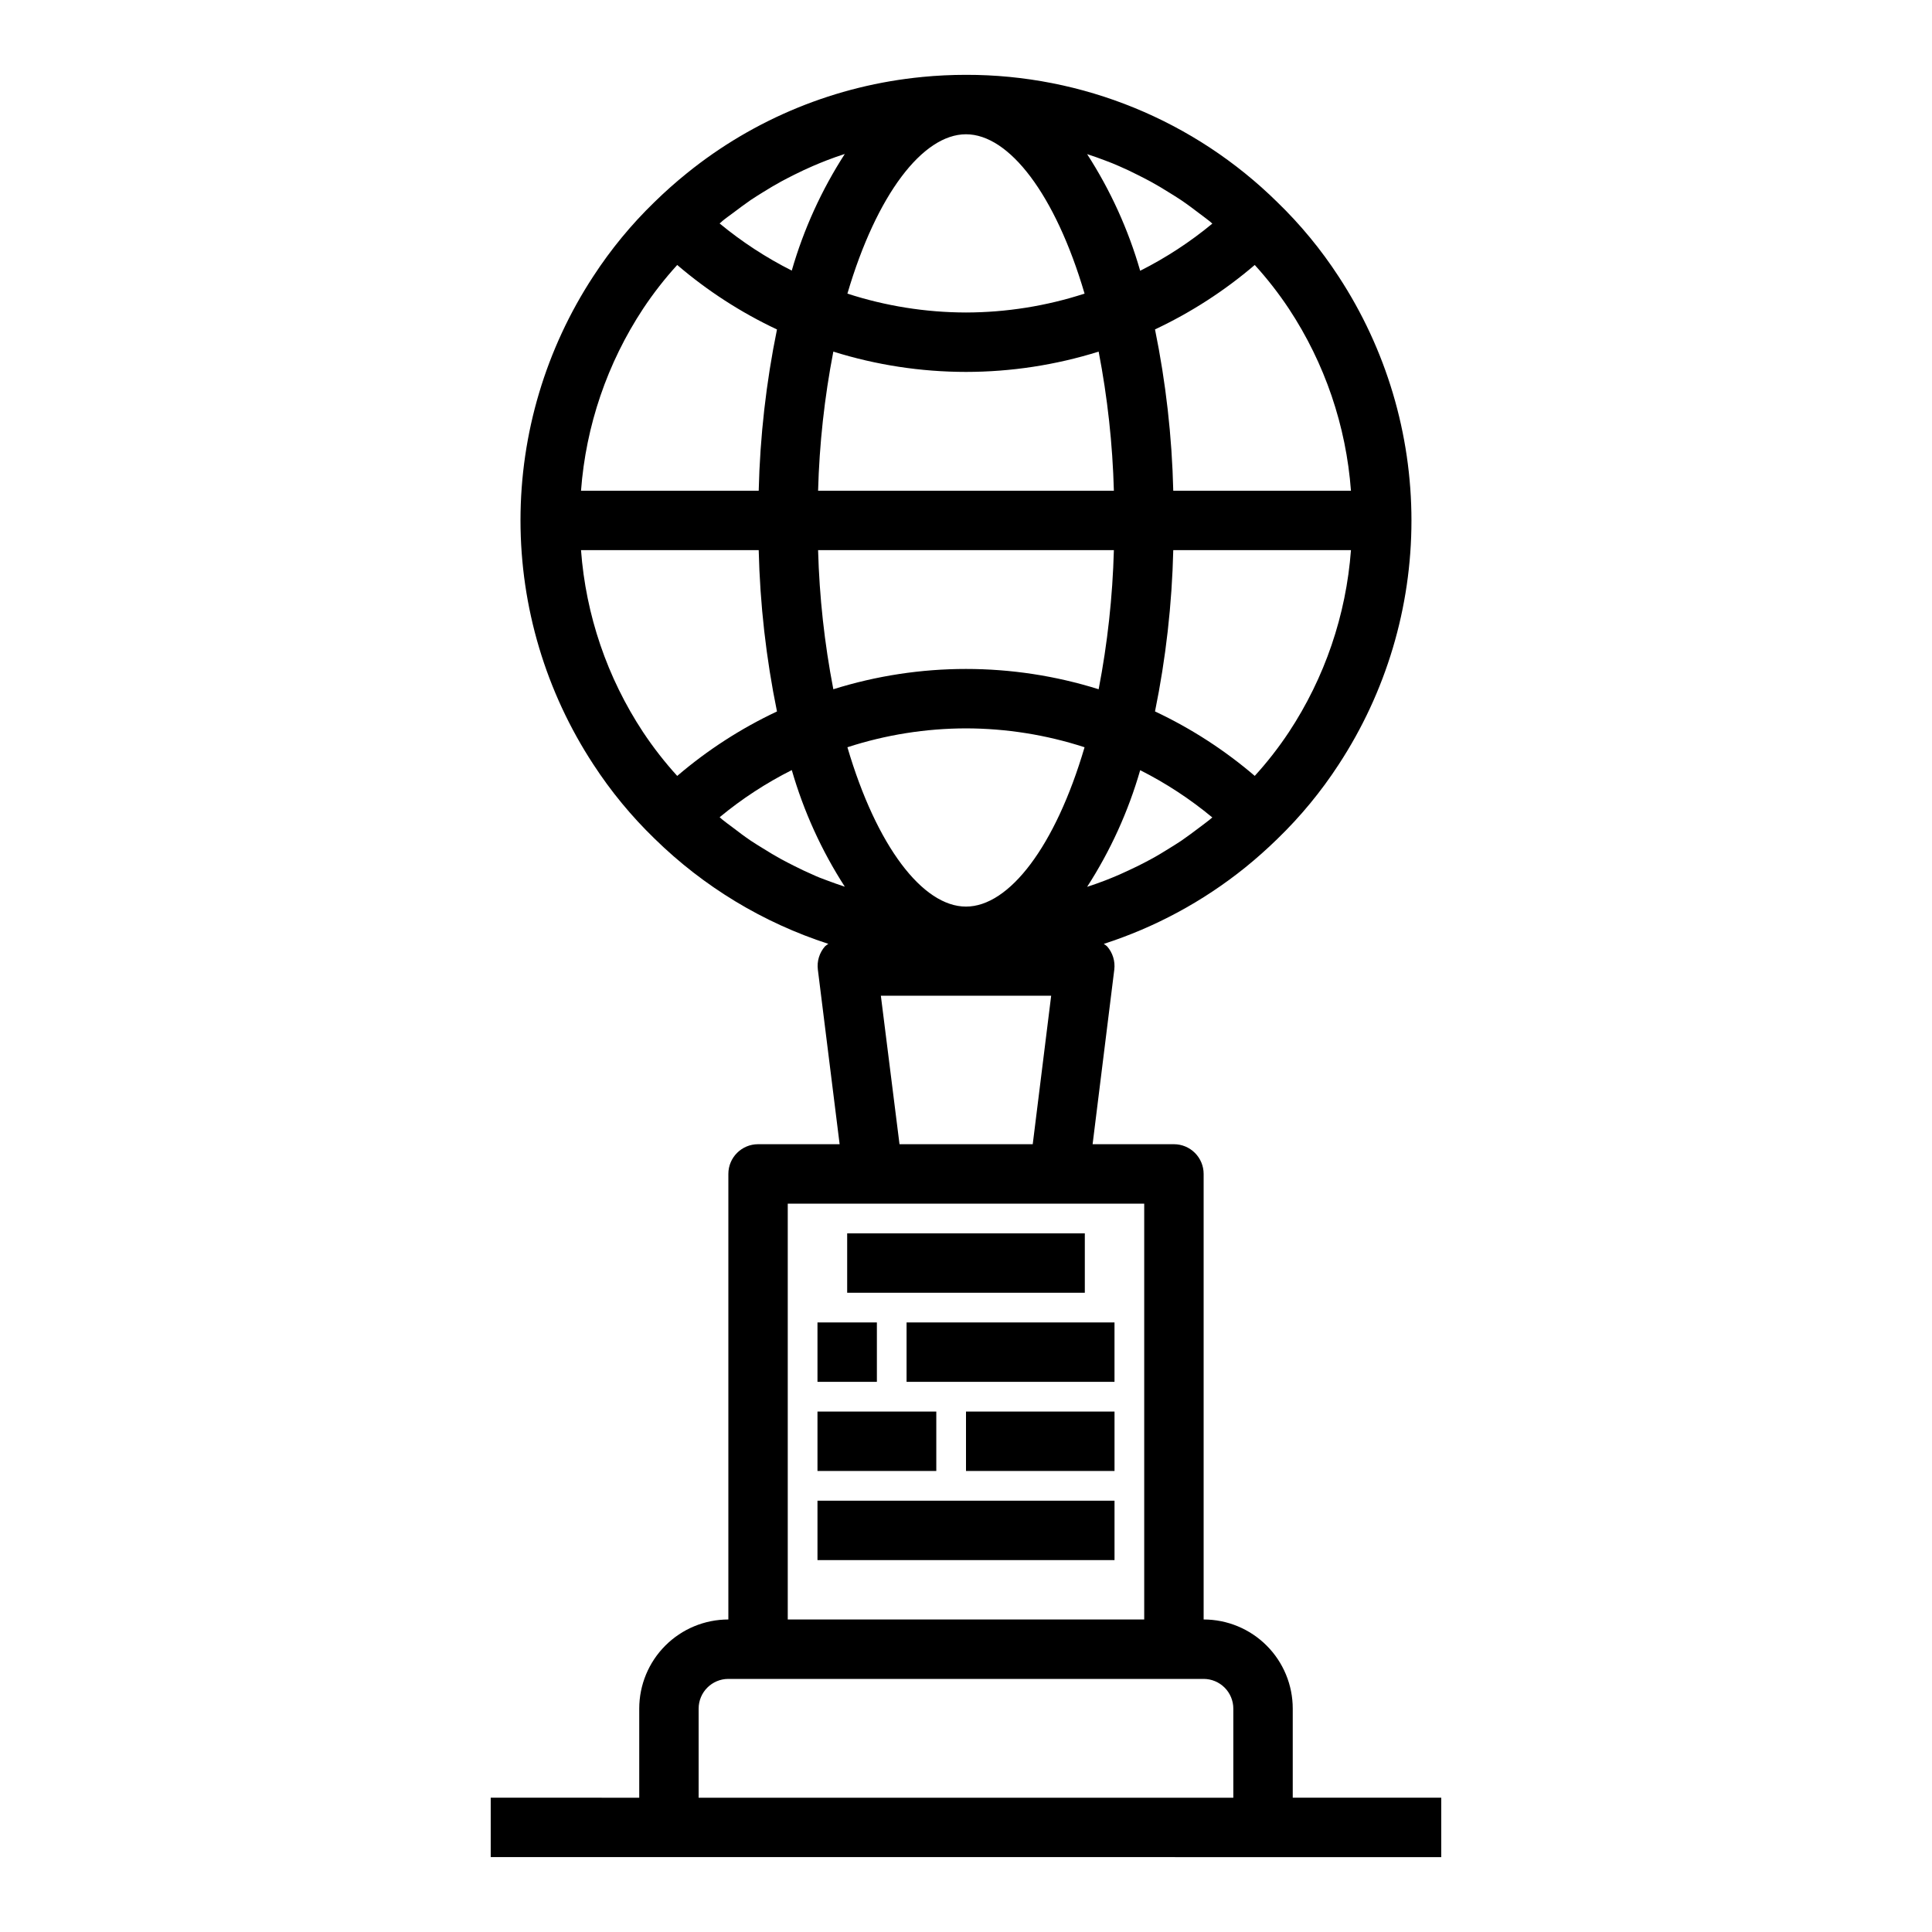 <?xml version="1.0" encoding="UTF-8"?>
<!-- Uploaded to: ICON Repo, www.iconrepo.com, Generator: ICON Repo Mixer Tools -->
<svg fill="#000000" width="800px" height="800px" version="1.1" viewBox="144 144 512 512" xmlns="http://www.w3.org/2000/svg">
 <g>
  <path d="m486.59 620.41v-23.613c0-6.266-2.488-12.273-6.918-16.699-4.426-4.43-10.434-6.918-16.695-6.918v-118.08c0-2.086-0.832-4.09-2.309-5.566-1.477-1.477-3.477-2.305-5.566-2.305h-21.551l5.746-46.258v0.004c0.277-2.242-0.418-4.496-1.914-6.188-0.273-0.238-0.562-0.453-0.867-0.648 13.598-4.387 26.277-11.227 37.41-20.184 2.984-2.41 5.871-4.977 8.66-7.699h-0.004c6.106-5.914 11.527-12.492 16.164-19.617 12.594-19.219 19.305-41.699 19.305-64.68 0-22.98-6.711-45.461-19.305-64.68-4.652-7.148-10.094-13.75-16.219-19.68-21.992-21.68-51.648-33.812-82.527-33.766-3.879 0-7.731 0.188-11.555 0.559l-0.004 0.004c-22.836 2.195-44.527 11.055-62.367 25.48-2.992 2.41-5.879 4.977-8.66 7.699-6.109 5.918-11.531 12.504-16.172 19.633-12.594 19.219-19.305 41.699-19.305 64.68s6.711 45.461 19.305 64.68c4.652 7.148 10.094 13.75 16.219 19.68 12.988 12.734 28.754 22.281 46.059 27.883-0.305 0.195-0.598 0.41-0.875 0.648-1.492 1.695-2.188 3.949-1.902 6.195l5.769 46.254h-21.617c-4.348 0-7.871 3.523-7.871 7.871v118.08c-6.266 0-12.27 2.488-16.699 6.918-4.43 4.426-6.918 10.434-6.918 16.699v23.617l-39.359-0.004v15.742l251.9 0.004v-15.746zm-127.12-244.58c-1.691-0.73-3.363-1.52-5.016-2.363-1.156-0.582-2.305-1.164-3.441-1.785-1.645-0.898-3.258-1.875-4.856-2.875-1.07-0.66-2.148-1.316-3.195-2.016-1.645-1.109-3.234-2.312-4.816-3.527-0.938-0.707-1.891-1.379-2.793-2.125-0.219-0.18-0.418-0.387-0.637-0.566h-0.004c5.883-4.871 12.297-9.059 19.121-12.492 3.152 10.934 7.887 21.344 14.051 30.906-1.574-0.535-3.227-1.078-4.809-1.699-1.211-0.441-2.441-0.906-3.606-1.457zm-24.129-173.18c0.938-0.789 1.914-1.457 2.875-2.18 1.574-1.188 3.148-2.363 4.723-3.457 1.07-0.723 2.172-1.395 3.266-2.078 1.574-0.977 3.148-1.93 4.769-2.809 1.156-0.637 2.363-1.234 3.512-1.82 1.633-0.82 3.281-1.59 4.945-2.312 1.211-0.52 2.426-1.023 3.652-1.496 1.574-0.613 3.148-1.164 4.801-1.699v-0.004c-6.172 9.562-10.906 19.977-14.059 30.914-6.82-3.438-13.234-7.629-19.121-12.492 0.223-0.16 0.426-0.363 0.637-0.543zm64.656-23.066c11.453 0 23.688 15.949 31.426 42.227h-0.004c-10.148 3.297-20.75 4.984-31.422 5.004-10.672-0.02-21.277-1.707-31.426-5.004 7.738-26.277 19.969-42.227 31.426-42.227zm40.523 8.422c1.691 0.73 3.371 1.52 5.016 2.363 1.156 0.582 2.312 1.164 3.449 1.785 1.645 0.898 3.25 1.867 4.848 2.867 1.07 0.668 2.156 1.324 3.203 2.031 1.629 1.102 3.203 2.289 4.777 3.488 0.945 0.723 1.914 1.41 2.844 2.164 0.211 0.18 0.41 0.379 0.621 0.559-5.887 4.867-12.301 9.059-19.121 12.492-3.148-10.938-7.887-21.352-14.059-30.914 1.621 0.535 3.234 1.086 4.824 1.707 1.211 0.441 2.434 0.945 3.598 1.457zm-40.523 54.555c11.922-0.008 23.773-1.82 35.156-5.379 2.348 12.16 3.699 24.488 4.035 36.867h-78.387c0.336-12.379 1.688-24.707 4.039-36.867 11.379 3.559 23.23 5.371 35.156 5.379zm39.195 47.23h-0.004c-0.336 12.379-1.688 24.707-4.035 36.867-22.891-7.172-47.426-7.172-70.312 0-2.352-12.16-3.703-24.488-4.039-36.867zm-39.195 47.234c10.672 0.02 21.273 1.707 31.422 5.004-7.731 26.277-19.969 42.227-31.422 42.227s-23.695-15.949-31.426-42.227c10.148-3.297 20.754-4.984 31.426-5.004zm64.637 24.152c-0.922 0.746-1.883 1.434-2.816 2.148-1.574 1.195-3.148 2.363-4.777 3.488-1.062 0.715-2.156 1.379-3.242 2.055-1.574 0.984-3.148 1.945-4.801 2.832-1.148 0.629-2.312 1.219-3.488 1.812-1.637 0.789-3.289 1.574-4.961 2.312-1.211 0.52-2.426 1.023-3.644 1.496-1.574 0.613-3.188 1.164-4.801 1.699h-0.004c6.172-9.562 10.91-19.977 14.059-30.914 6.824 3.445 13.238 7.648 19.121 12.531-0.219 0.145-0.426 0.355-0.645 0.535zm20.934-23.152h-0.004c-2.711 4.09-5.734 7.969-9.043 11.594-8.008-6.852-16.898-12.598-26.434-17.082 2.879-14.078 4.496-28.383 4.84-42.746h47.09c-1.281 17.219-6.945 33.82-16.453 48.234zm16.449-63.977h-47.09c-0.34-14.367-1.961-28.676-4.84-42.754 9.535-4.481 18.426-10.227 26.434-17.074 3.32 3.648 6.356 7.543 9.082 11.652 9.488 14.395 15.137 30.98 16.414 48.176zm-187.59-48.234c2.715-4.09 5.738-7.965 9.043-11.594 8.008 6.856 16.898 12.602 26.438 17.09-2.879 14.074-4.5 28.375-4.844 42.738h-47.09c1.285-17.219 6.949-33.82 16.453-48.234zm-16.453 63.977h47.09c0.344 14.367 1.961 28.676 4.844 42.754-9.539 4.484-18.43 10.23-26.438 17.082-3.32-3.648-6.356-7.547-9.082-11.656-9.488-14.398-15.137-30.984-16.414-48.18zm79.461 118.08h45.137l-4.887 39.359h-35.305zm-24.672 55.105h94.465v110.21h-94.465zm-23.617 157.44v-23.613c0-4.348 3.527-7.875 7.875-7.875h125.95c2.086 0 4.09 0.832 5.566 2.309 1.473 1.477 2.305 3.477 2.305 5.566v23.617z"/>
  <path d="m360.64 494.46h15.742v15.742h-15.742z"/>
  <path d="m384.25 494.46h55.105v15.742h-55.105z"/>
  <path d="m360.64 518.08h31.488v15.742h-31.488z"/>
  <path d="m400 518.08h39.359v15.742h-39.359z"/>
  <path d="m368.51 470.85h62.977v15.742h-62.977z"/>
  <path d="m360.64 541.7h78.719v15.742h-78.719z"/>
 </g>
</svg>